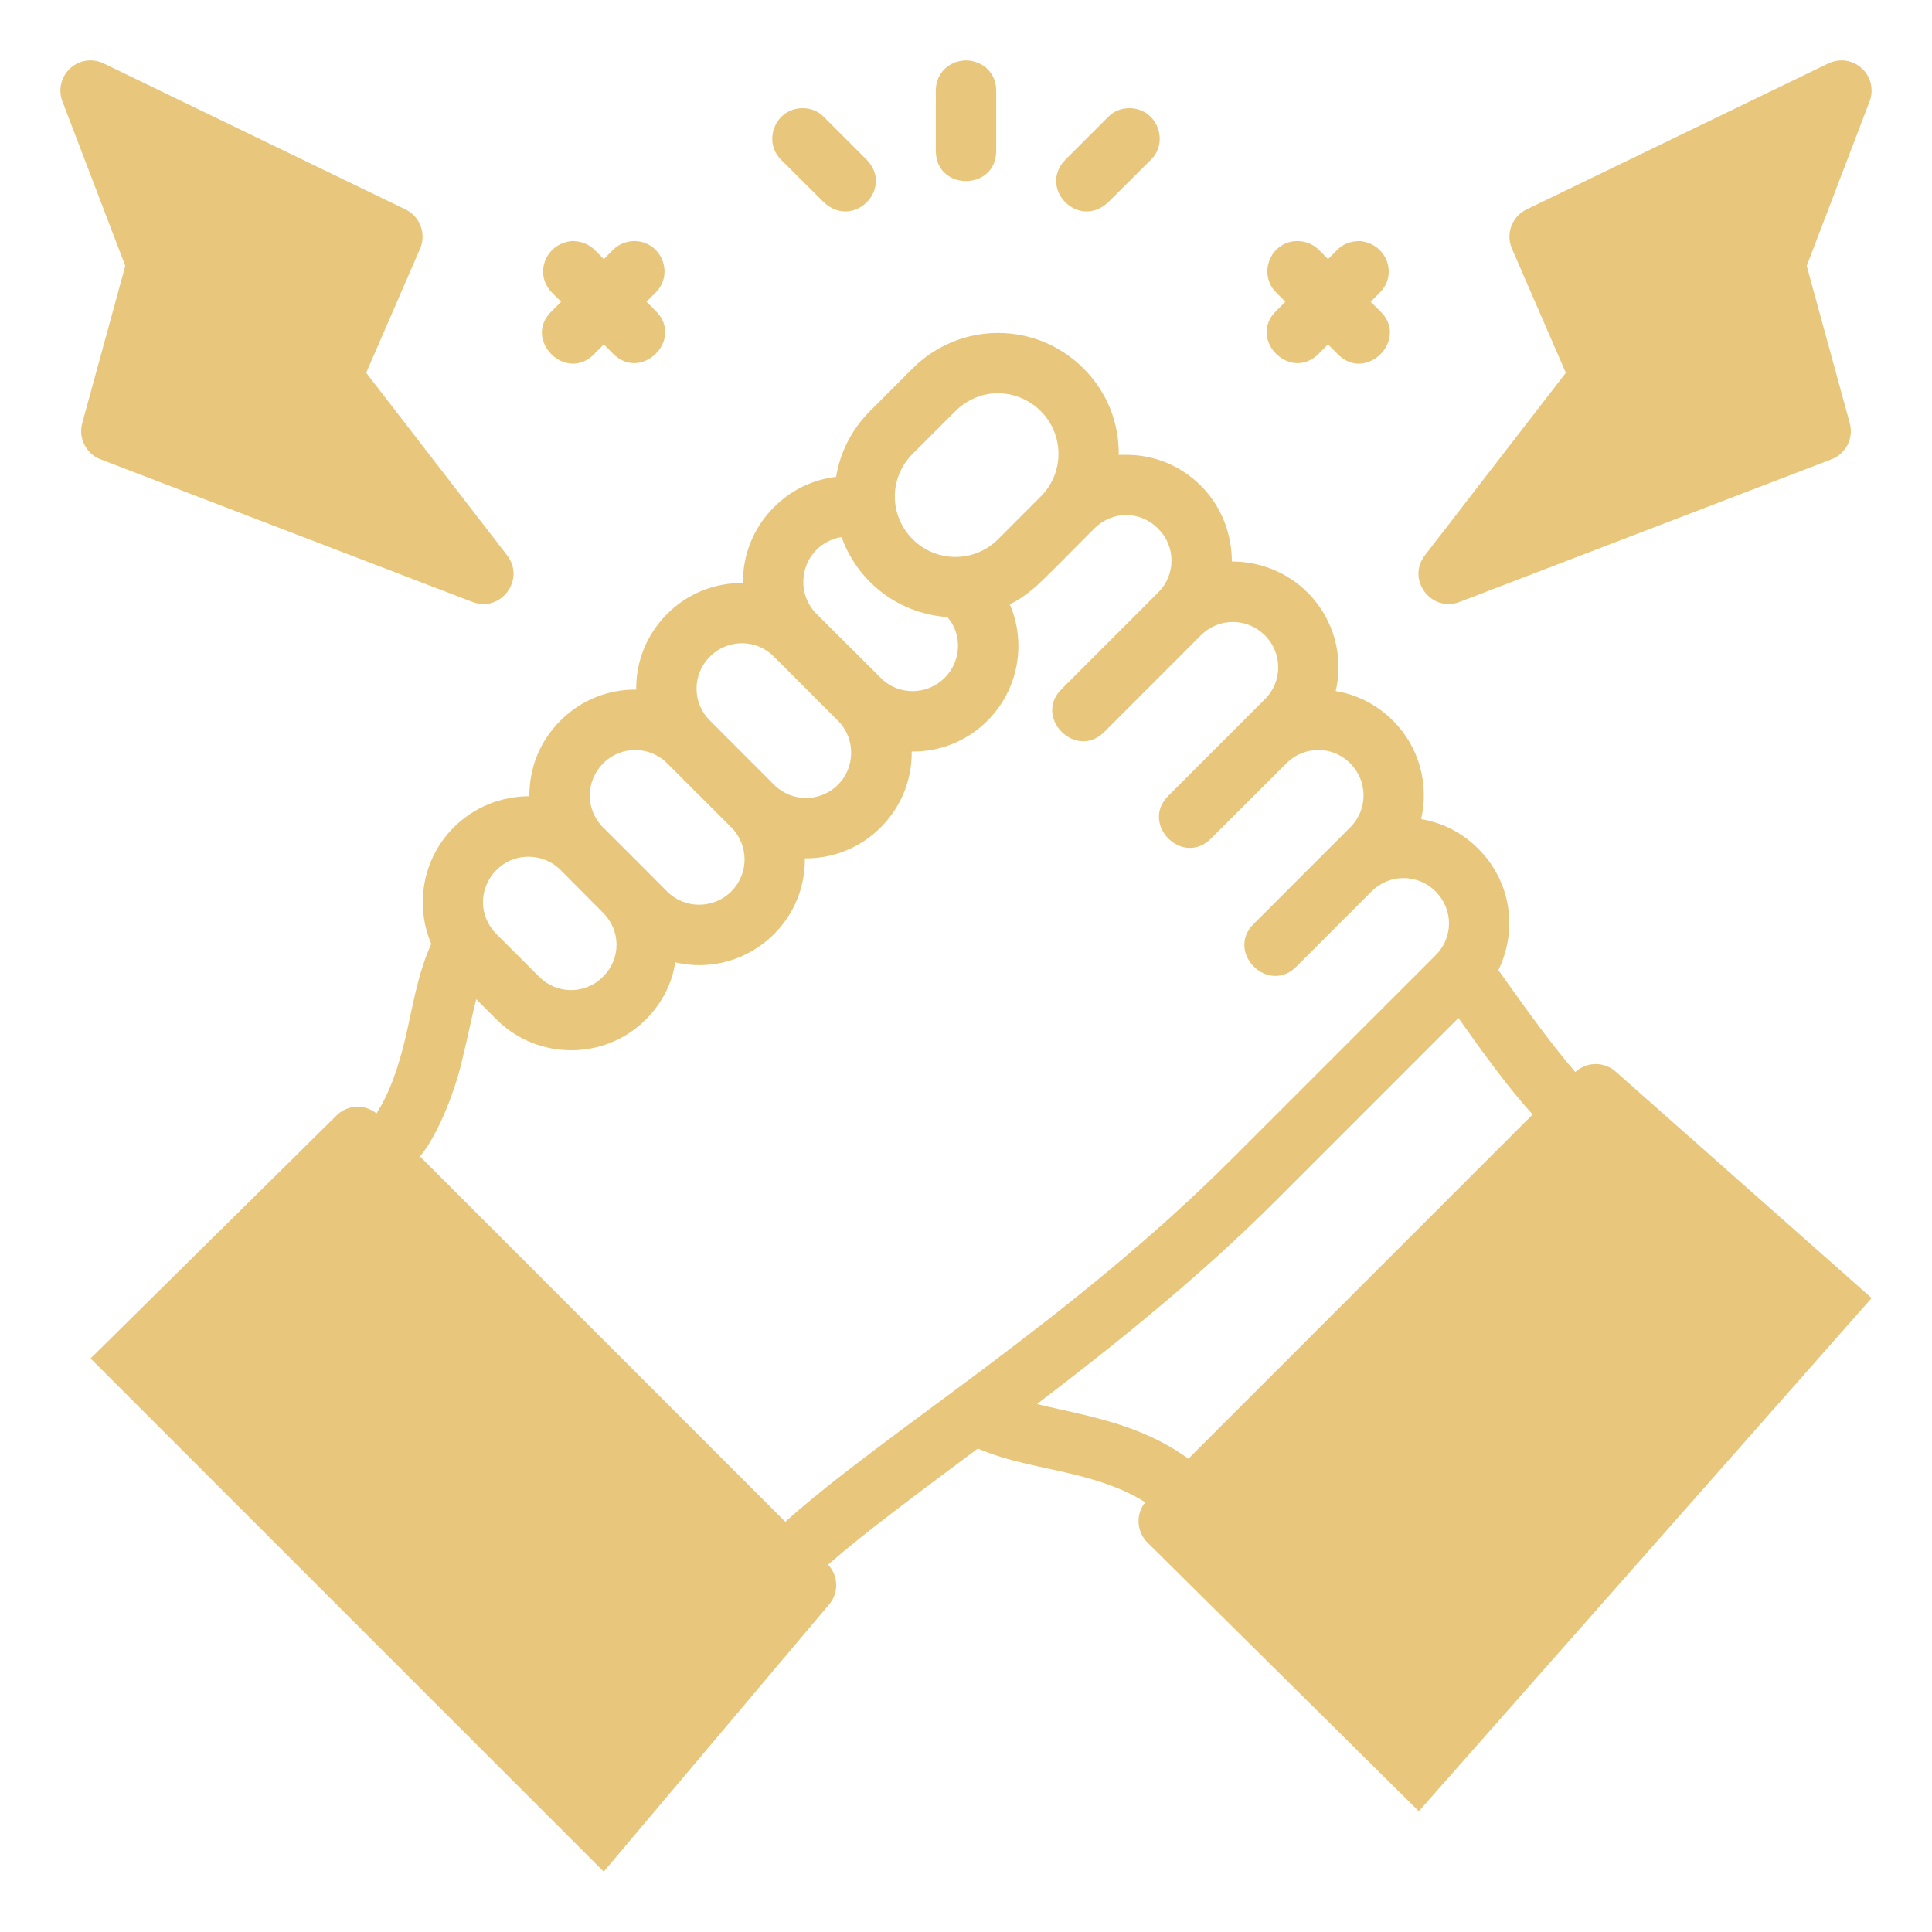 <svg xmlns="http://www.w3.org/2000/svg" width="80" height="80" viewBox="0 0 80 80" fill="none"><path d="M3.706 2.5C2.848 2.532 2.276 3.399 2.585 4.199L5.188 11.008L3.405 17.522C3.236 18.141 3.563 18.788 4.162 19.019L19.555 24.922C20.74 25.384 21.777 23.987 20.992 22.986L15.163 15.437L17.394 10.298C17.662 9.684 17.398 8.968 16.796 8.675L4.301 2.63C4.118 2.539 3.915 2.494 3.711 2.5H3.706L3.706 2.5ZM40 2.5C39.272 2.514 38.75 3.053 38.75 3.745V6.245C38.75 7.078 39.376 7.497 40 7.498C40.625 7.497 41.25 7.078 41.25 6.245V3.745C41.25 3.053 40.729 2.514 40 2.5ZM75.699 2.63L63.205 8.675C62.603 8.968 62.339 9.684 62.607 10.298L64.838 15.437L59.008 22.986C58.223 23.987 59.261 25.384 60.446 24.922L75.838 19.019C76.438 18.788 76.765 18.141 76.595 17.522L74.813 11.009L77.415 4.2C77.725 3.397 77.15 2.528 76.29 2.5C76.085 2.494 75.883 2.539 75.699 2.63ZM32.344 6.616L34.117 8.379C35.35 9.526 37.029 7.798 35.889 6.616L34.117 4.844C33.882 4.602 33.578 4.48 33.24 4.48C32.11 4.471 31.564 5.843 32.344 6.616ZM45.884 4.844L44.111 6.616C42.971 7.798 44.651 9.526 45.884 8.379L47.656 6.616C48.436 5.843 47.89 4.472 46.76 4.48C46.423 4.48 46.119 4.602 45.884 4.844V4.844ZM22.867 12.124L23.236 12.495L22.867 12.864C21.589 14.043 23.463 15.909 24.637 14.626L25.003 14.26L25.367 14.626C26.542 15.856 28.363 14.045 27.14 12.864L26.769 12.495L27.14 12.124C27.951 11.326 27.362 9.947 26.224 9.983C25.9 9.993 25.593 10.129 25.367 10.362L25.003 10.728L24.637 10.362C24.403 10.118 24.082 9.98 23.68 9.981C22.557 10.088 22.104 11.383 22.867 12.124ZM55.356 10.361L54.99 10.728L54.626 10.361C54.4 10.129 54.093 9.993 53.769 9.983C52.632 9.945 52.042 11.326 52.854 12.124L53.225 12.495L52.854 12.864C51.629 14.045 53.451 15.857 54.626 14.626L54.99 14.26L55.356 14.626C56.53 15.909 58.404 14.043 57.126 12.864L56.757 12.495L57.126 12.124C57.889 11.383 57.436 10.088 56.313 9.981C55.911 9.98 55.59 10.119 55.356 10.361ZM37.791 15.254L36.023 17.024C35.256 17.792 34.783 18.744 34.622 19.746C33.672 19.856 32.77 20.278 32.047 21.001C31.183 21.865 30.75 23 30.765 24.141C29.623 24.127 28.49 24.555 27.625 25.42C26.762 26.284 26.329 27.414 26.344 28.555C25.203 28.541 24.073 28.973 23.209 29.837C22.344 30.702 21.916 31.797 21.92 32.971C20.766 32.969 19.637 33.411 18.788 34.26C17.49 35.558 17.173 37.487 17.858 39.084C17.27 40.376 17.082 41.769 16.759 43.091C16.491 44.187 16.157 45.213 15.59 46.103C15.365 45.925 15.081 45.819 14.794 45.823C14.457 45.832 14.133 45.974 13.903 46.221L3.75 56.25L25 77.5L34.3 66.474C34.729 65.999 34.743 65.287 34.29 64.785C35.79 63.474 37.983 61.85 40.491 59.98C41.749 60.526 43.131 60.727 44.412 61.04C45.507 61.307 46.532 61.64 47.422 62.207C47.026 62.682 47.06 63.402 47.493 63.852L58.75 75L77.5 53.75L66.935 44.402C66.69 44.169 66.36 44.046 66.022 44.06C65.73 44.069 65.446 44.194 65.229 44.389C64.257 43.264 63.214 41.819 62.045 40.171C62.864 38.475 62.559 36.492 61.213 35.146C60.542 34.475 59.721 34.062 58.845 33.918C59.177 32.492 58.785 30.946 57.68 29.841C57.011 29.172 56.186 28.757 55.31 28.616C55.642 27.187 55.25 25.641 54.145 24.536C53.296 23.687 52.157 23.247 51.011 23.25C51.001 22.11 50.59 20.978 49.727 20.115C48.877 19.265 47.773 18.833 46.651 18.833C46.546 18.833 46.428 18.831 46.324 18.838C46.343 17.529 45.856 16.246 44.864 15.254C43.892 14.282 42.611 13.787 41.329 13.787C40.046 13.787 38.763 14.282 37.791 15.254ZM43.096 17.024C44.051 17.979 44.089 19.547 43.111 20.542C42.516 21.136 41.922 21.732 41.328 22.327C40.334 23.321 38.755 23.29 37.791 22.327C36.817 21.353 36.797 19.786 37.791 18.792L39.561 17.024C40.058 16.527 40.703 16.284 41.309 16.284C41.945 16.284 42.599 16.527 43.096 17.024ZM47.955 21.887C48.684 22.616 48.704 23.787 47.955 24.536L43.978 28.513C42.746 29.695 44.571 31.517 45.75 30.283L49.727 26.306C50.477 25.556 51.655 25.586 52.376 26.306C53.096 27.027 53.126 28.205 52.376 28.955C50.888 30.436 49.809 31.526 48.399 32.932C47.169 34.107 48.98 35.928 50.162 34.705L53.306 31.567C54.038 30.877 55.183 30.879 55.908 31.605C56.634 32.331 56.658 33.512 55.908 34.261C54.441 35.729 53.321 36.852 51.931 38.239C50.708 39.42 52.529 41.231 53.704 40.001C54.734 38.971 55.764 37.941 56.795 36.91C57.544 36.161 58.723 36.19 59.443 36.91C60.178 37.645 60.193 38.809 59.443 39.559L51.045 47.955C44.282 54.719 36.684 59.277 32.518 63.014L17.392 47.887C18.162 46.958 18.885 45.09 19.186 43.683C19.391 42.846 19.546 42.052 19.719 41.376L20.561 42.215C22.262 43.912 25.044 43.914 26.742 42.215C27.414 41.543 27.823 40.729 27.963 39.85C29.393 40.185 30.944 39.786 32.05 38.68C32.913 37.817 33.343 36.685 33.327 35.543C34.468 35.557 35.605 35.125 36.468 34.261C37.331 33.399 37.768 32.261 37.752 31.119C38.895 31.134 40.023 30.706 40.887 29.843C42.186 28.544 42.503 26.626 41.815 25.026C42.163 24.852 42.446 24.662 42.752 24.403C43.038 24.197 44.45 22.745 45.306 21.889C45.681 21.514 46.157 21.327 46.632 21.326C47.106 21.326 47.58 21.512 47.955 21.887ZM36.024 24.097C36.903 24.976 38.038 25.465 39.23 25.552C39.833 26.235 39.834 27.349 39.115 28.069C38.399 28.784 37.218 28.819 36.468 28.069C35.59 27.196 34.613 26.22 33.8 25.41C33.062 24.66 33.103 23.471 33.809 22.764C34.077 22.496 34.463 22.293 34.847 22.239C35.087 22.915 35.486 23.559 36.024 24.097ZM32.045 27.188C32.929 28.072 33.813 28.956 34.699 29.844C35.442 30.596 35.41 31.784 34.701 32.493C33.975 33.218 32.795 33.238 32.045 32.488L29.396 29.837C28.646 29.087 28.671 27.913 29.396 27.188C29.771 26.813 30.249 26.636 30.724 26.636C31.199 26.636 31.67 26.812 32.045 27.188ZM27.626 31.607L30.277 34.255C31.027 35.005 31.003 36.191 30.282 36.912C29.561 37.632 28.371 37.661 27.621 36.912C26.74 36.023 25.86 35.145 24.972 34.26C24.223 33.511 24.254 32.33 24.977 31.607C25.352 31.231 25.823 31.057 26.298 31.057C26.773 31.057 27.251 31.232 27.626 31.607ZM21.879 35.476C22.354 35.476 22.835 35.648 23.21 36.023L24.97 37.795C25.72 38.545 25.712 39.702 24.97 40.444C24.245 41.17 23.073 41.194 22.324 40.444L20.561 38.682C19.811 37.932 19.811 36.773 20.561 36.023C20.936 35.648 21.405 35.476 21.879 35.476ZM60.391 42.153C61.446 43.639 62.365 44.927 63.462 46.15L49.209 60.403C47.856 59.414 46.35 58.943 45.003 58.613C44.261 58.432 43.557 58.292 42.938 58.139C46.146 55.695 49.658 52.887 52.818 49.727L60.391 42.153Z" fill="#E8C77C"></path></svg>